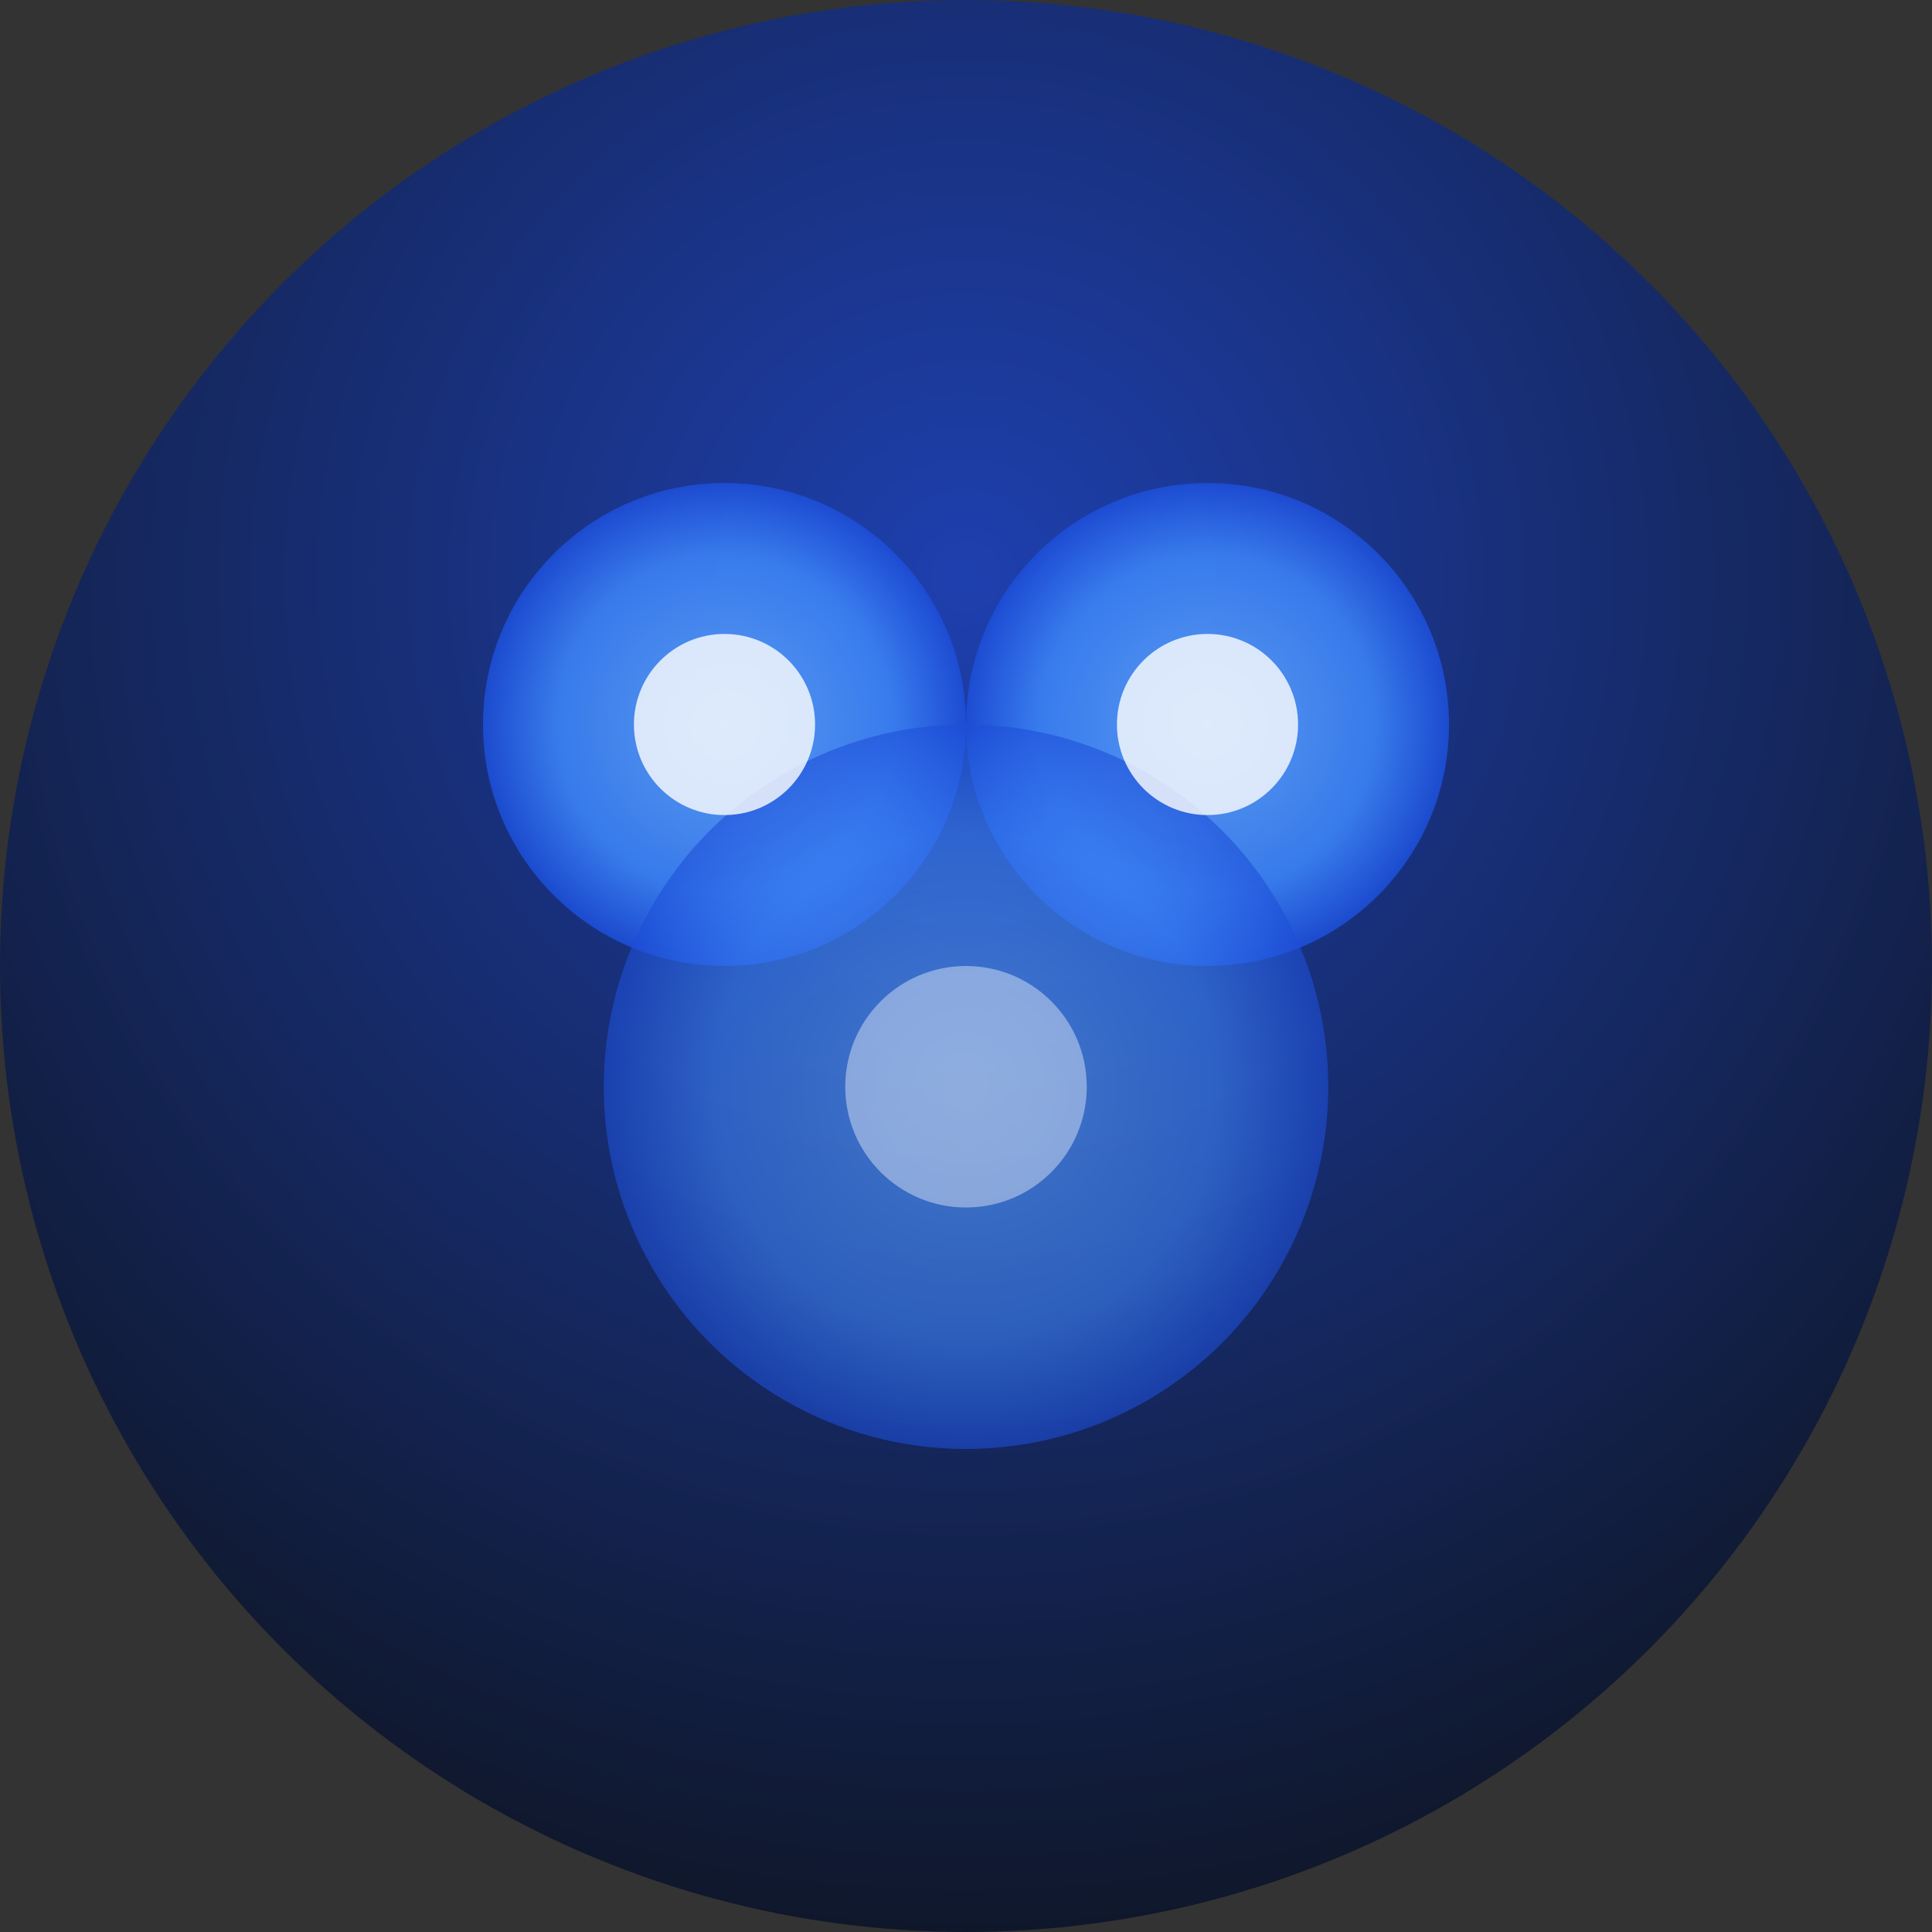 <svg width="32" height="32" viewBox="0 0 32 32" xmlns="http://www.w3.org/2000/svg">
  <rect x="0" y="0" width="32" height="32" fill="#333333" stroke="none"/>
  <!-- Background circle with dark blue gradient -->
  <defs>
    <radialGradient id="bg" cx="50%" cy="30%" r="70%">
      <stop offset="0%" style="stop-color:#1e40af;stop-opacity:1" />
      <stop offset="100%" style="stop-color:#0f172a;stop-opacity:1" />
    </radialGradient>
    <radialGradient id="eyes" cx="50%" cy="50%" r="50%">
      <stop offset="0%" style="stop-color:#60a5fa;stop-opacity:1" />
      <stop offset="70%" style="stop-color:#3b82f6;stop-opacity:1" />
      <stop offset="100%" style="stop-color:#1d4ed8;stop-opacity:1" />
    </radialGradient>
  </defs>
  
  <!-- Background circle -->
  <circle cx="16" cy="16" r="16" fill="url(#bg)" />
  
  <!-- The "deep blue eyes" effect -->
  <circle cx="12" cy="12" r="4" fill="url(#eyes)" opacity="0.9" />
  <circle cx="20" cy="12" r="4" fill="url(#eyes)" opacity="0.9" />
  
  <!-- Center glow effect -->
  <circle cx="16" cy="18" r="6" fill="url(#eyes)" opacity="0.6" />
  
  <!-- Small bright spots for extra glow -->
  <circle cx="12" cy="12" r="1.5" fill="#ffffff" opacity="0.8" />
  <circle cx="20" cy="12" r="1.5" fill="#ffffff" opacity="0.8" />
  <circle cx="16" cy="18" r="2" fill="#ffffff" opacity="0.4" />
</svg>